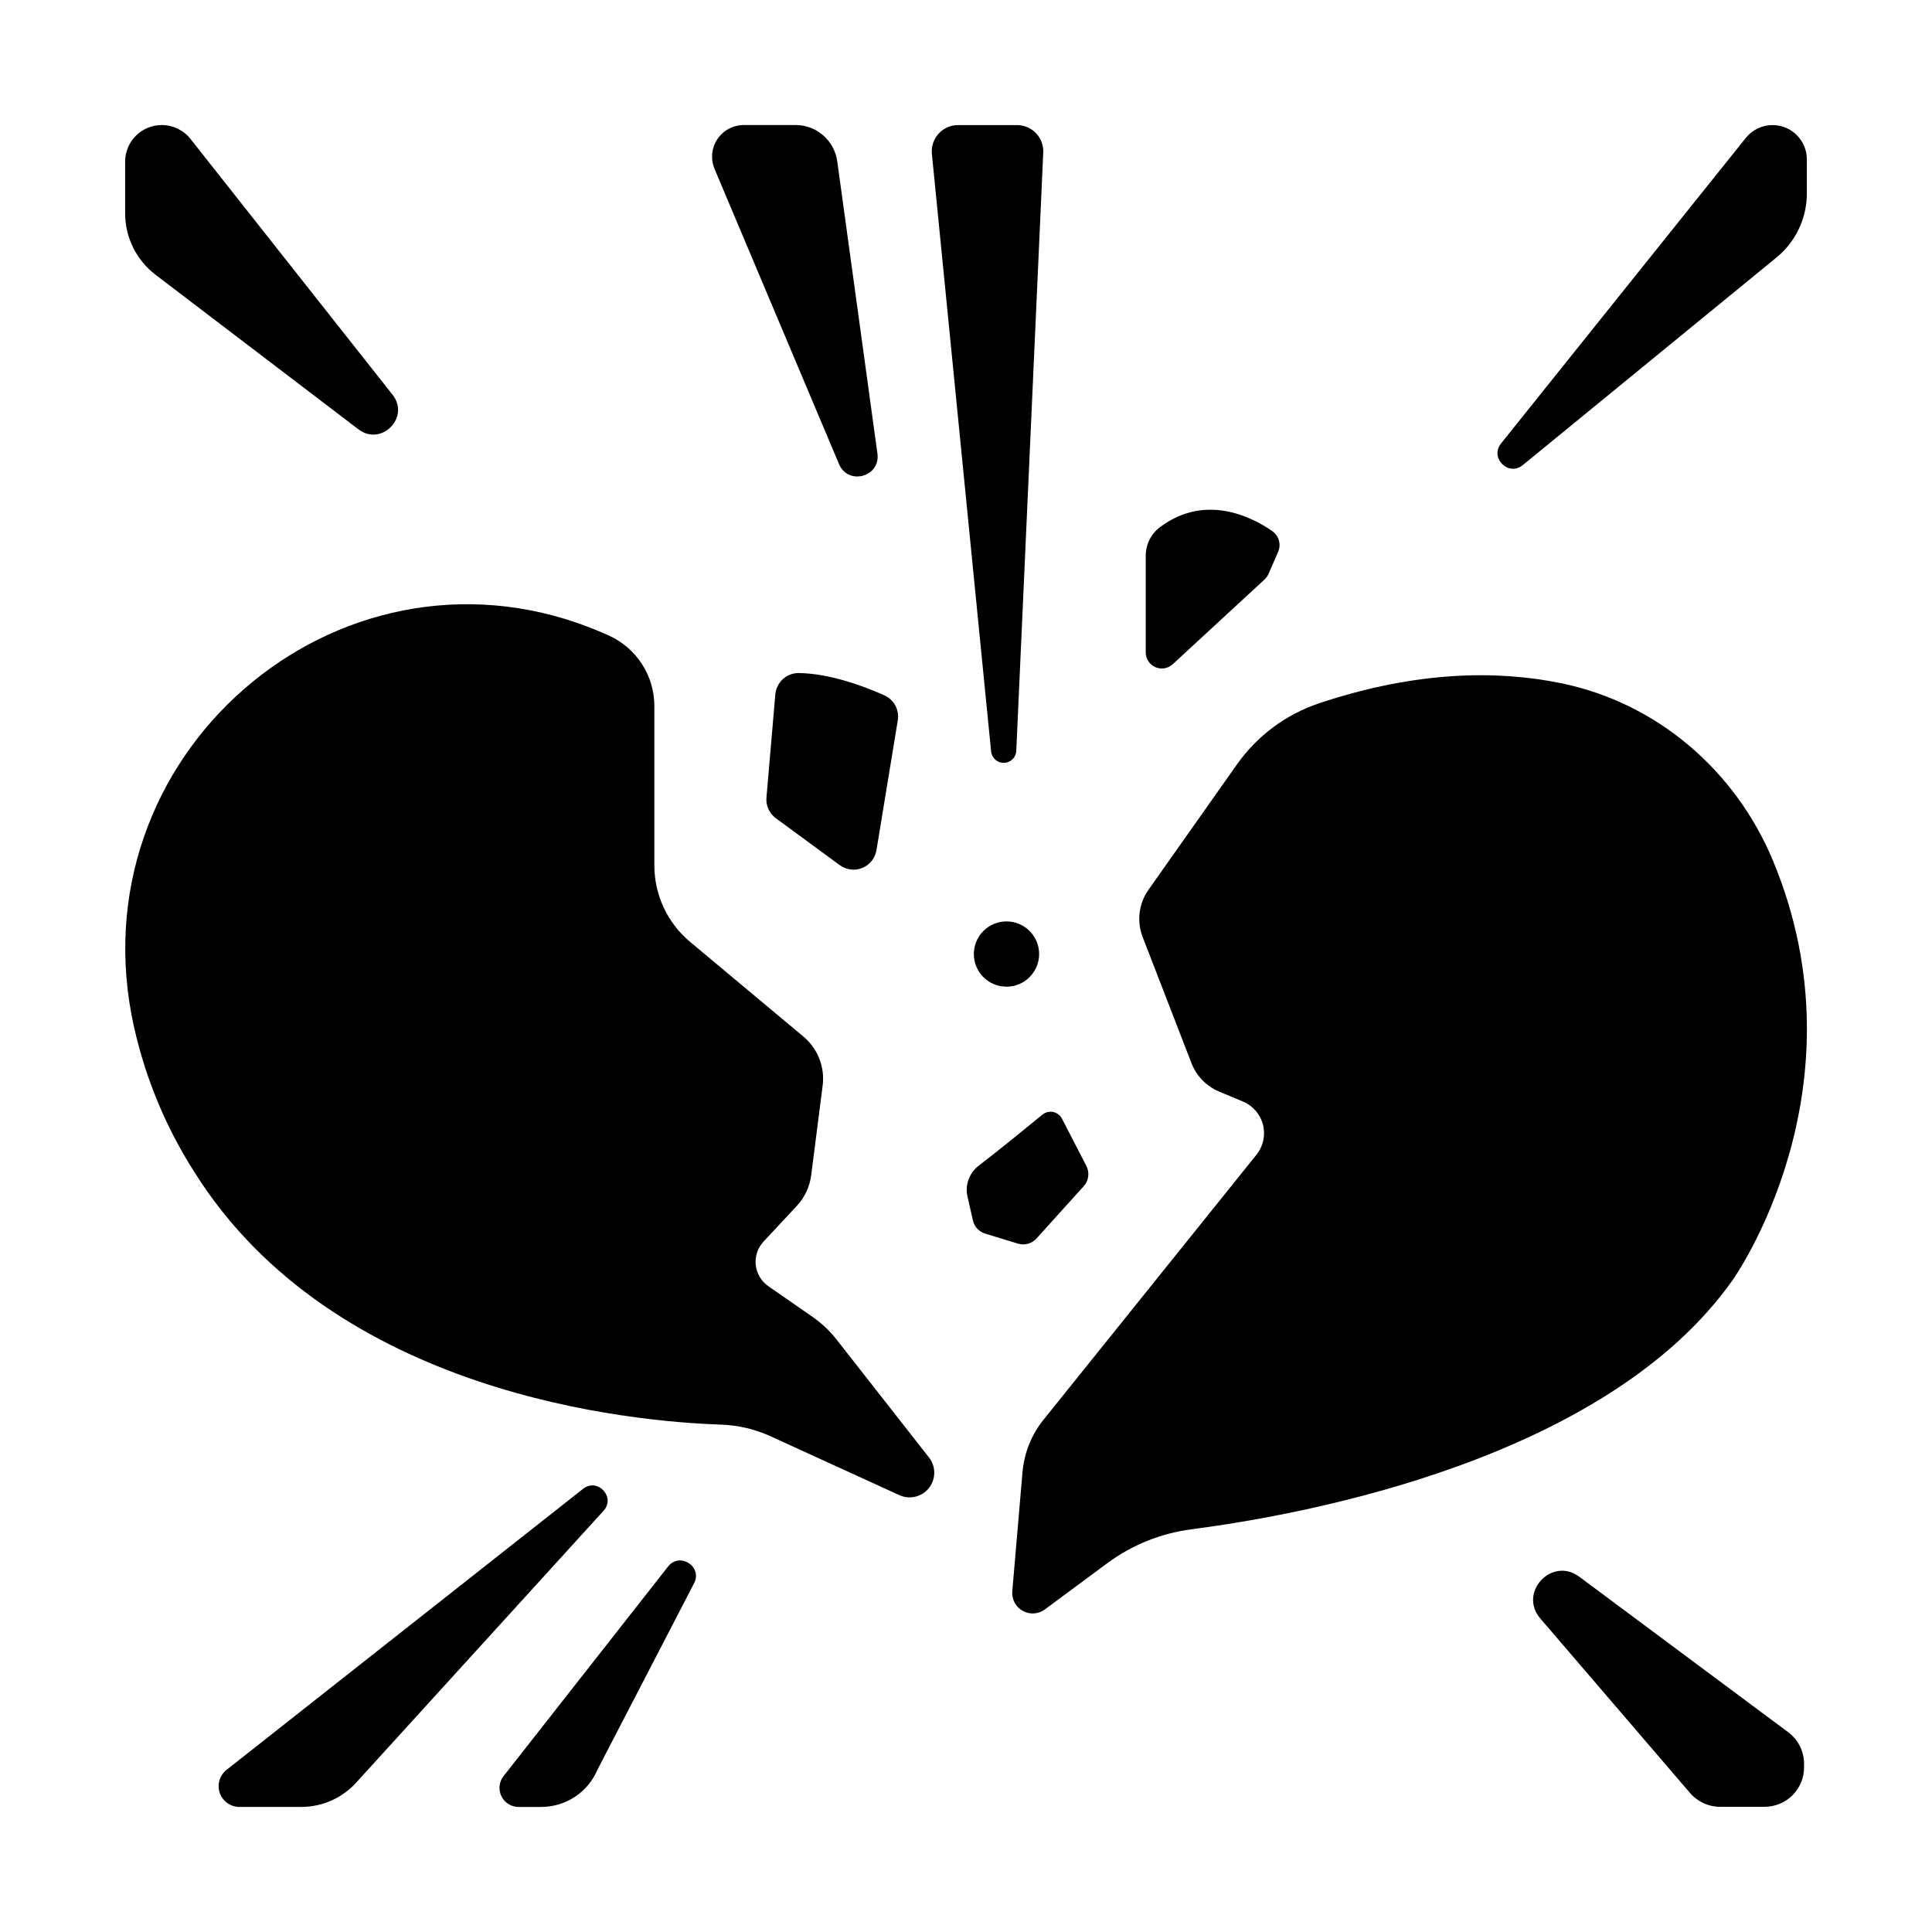 <?xml version="1.0" encoding="UTF-8"?>
<!-- Uploaded to: SVG Repo, www.svgrepo.com, Generator: SVG Repo Mixer Tools -->
<svg fill="#000000" width="800px" height="800px" version="1.1" viewBox="144 144 512 512" xmlns="http://www.w3.org/2000/svg">
 <g>
  <path d="m317.41 331.12v42.234c0 7.812 3.465 15.227 9.457 20.242l30.043 25.102c3.812 3.191 5.734 8.105 5.098 13.039l-3.039 23.742h-0.004c-0.387 3.019-1.707 5.84-3.777 8.07l-8.855 9.496c-1.547 1.668-2.297 3.93-2.051 6.195 0.246 2.262 1.461 4.309 3.328 5.609l11.73 8.137v0.004c2.418 1.672 4.566 3.703 6.375 6.019l24.48 31.242h0.004c1.859 2.375 1.855 5.715-0.016 8.082-1.867 2.367-5.117 3.148-7.859 1.887l-34.215-15.637h0.004c-4.109-1.863-8.547-2.898-13.059-3.051-23.32-0.766-102.49-7.805-139.56-66.961-8.109-12.684-13.75-26.785-16.629-41.562-13.531-71.598 57.555-130.11 124.53-101.45l1.91 0.836-0.004 0.004c3.609 1.621 6.672 4.25 8.824 7.574 2.148 3.32 3.289 7.191 3.289 11.148z"/>
  <path d="m471.83 346.54-23.469 33.258c-2.578 3.648-3.16 8.348-1.547 12.516l12.949 33.457c1.316 3.383 3.945 6.09 7.293 7.5l6.356 2.656c2.633 1.105 4.59 3.383 5.293 6.148 0.703 2.769 0.066 5.703-1.719 7.93l-56.453 70.258c-3.188 3.973-5.121 8.801-5.559 13.875l-2.707 31.559c-0.184 2.125 0.895 4.156 2.758 5.199 1.859 1.039 4.16 0.891 5.871-0.379l16.492-12.211c6.559-4.867 14.258-7.973 22.355-9.023 30.23-3.938 109.98-18.527 143.5-66.156 0 0 35.836-50.391 10.609-111.05-9.977-23.961-30.762-41.82-56.188-47.027-16.543-3.387-37.984-3.394-64.137 5.344v0.004c-8.762 2.941-16.363 8.598-21.695 16.148z"/>
  <path d="m349.47 328.02-2.352 27.324c-0.188 2.144 0.758 4.227 2.492 5.5l16.934 12.43c1.723 1.266 3.977 1.547 5.961 0.746 1.98-0.801 3.402-2.574 3.762-4.684l5.656-34.441v0.004c0.461-2.769-1.008-5.496-3.57-6.633-5.207-2.332-14.289-5.777-22.633-5.902v-0.004c-3.242-0.043-5.969 2.426-6.25 5.66z"/>
  <path d="m481.16 284.74c-5.461-3.777-17.711-10.016-29.719-1.062-2.398 1.785-3.812 4.606-3.809 7.598v25.633c0.004 1.688 1.004 3.215 2.551 3.894 1.551 0.676 3.352 0.375 4.594-0.766l24.316-22.445c0.461-0.422 0.828-0.934 1.082-1.508l2.539-5.824c0.867-1.973 0.215-4.285-1.555-5.519z"/>
  <path d="m403.39 452.9c4.922-3.758 12.547-9.977 16.867-13.512h-0.004c0.797-0.648 1.844-0.906 2.852-0.695 1.008 0.211 1.867 0.863 2.336 1.777l6.453 12.508c0.91 1.762 0.633 3.902-0.695 5.375l-12.508 13.852c-1.238 1.371-3.152 1.902-4.922 1.371l-8.68-2.648c-1.633-0.496-2.875-1.828-3.254-3.492l-1.438-6.309c-0.703-3.09 0.469-6.309 2.992-8.227z"/>
  <path d="m419.38 396.83c0 4.777-3.875 8.652-8.652 8.652s-8.648-3.875-8.648-8.652c0-4.773 3.871-8.648 8.648-8.648s8.652 3.875 8.652 8.648"/>
  <path d="m390.96 184.79 15.695 158.36c0.172 1.746 1.664 3.059 3.418 3.012 1.754-0.043 3.176-1.438 3.254-3.191l7.144-158.55c0.086-1.898-0.609-3.75-1.922-5.125-1.316-1.375-3.137-2.148-5.035-2.148h-15.625c-1.969 0-3.844 0.828-5.16 2.285-1.32 1.457-1.965 3.406-1.77 5.363z"/>
  <path d="m194.49 180.83 53.539 67.777c4.723 5.984-2.953 13.777-9.023 9.18l-53.773-40.961c-5.086-3.875-8.07-9.902-8.07-16.297v-13.688c0-2.574 1.023-5.043 2.848-6.863 1.82-1.82 4.289-2.84 6.867-2.84 2.969 0 5.773 1.359 7.613 3.691z"/>
  <path d="m204.05 613.02 94.465-74.461c3.848-3.039 8.727 2.203 5.422 5.824l-65.605 72.094c-3.715 4.062-8.969 6.375-14.473 6.375h-16.395c-2.352 0.008-4.445-1.477-5.219-3.695-0.77-2.219-0.047-4.684 1.805-6.137z"/>
  <path d="m277.55 614.56 43.492-55.41c3.09-3.938 9.211 0 6.887 4.449l-25.586 49.367h0.004c-1.238 2.934-3.316 5.438-5.969 7.195-2.652 1.758-5.766 2.695-8.949 2.695h-6.031c-1.961-0.008-3.738-1.148-4.562-2.926-0.824-1.777-0.547-3.871 0.715-5.371z"/>
  <path d="m552.2 572.92 39.684 46.25 0.004-0.004c1.984 2.32 4.887 3.656 7.938 3.652h11.809c2.773 0.004 5.434-1.098 7.398-3.059 1.961-1.961 3.062-4.617 3.062-7.391v-0.938c0-3.301-1.562-6.41-4.211-8.383l-55.379-41.211c-7.273-5.383-16.199 4.203-10.305 11.082z"/>
  <path d="m606.64 180.57-64.848 80.953c-3.07 3.828 1.969 8.855 5.777 5.719l67.234-55.016c5.066-4.152 8.012-10.348 8.031-16.898v-9.09c0-5.023-4.07-9.094-9.094-9.094-2.766 0.004-5.379 1.266-7.102 3.426z"/>
  <path d="m365.88 186.75 10.648 77.453c0.848 6.168-7.754 8.531-10.176 2.793l-32.984-78.219c-1.09-2.586-0.812-5.551 0.738-7.891 1.555-2.34 4.176-3.75 6.988-3.75h13.777-0.004c5.555 0.012 10.25 4.113 11.012 9.613z"/>
 </g>
</svg>
